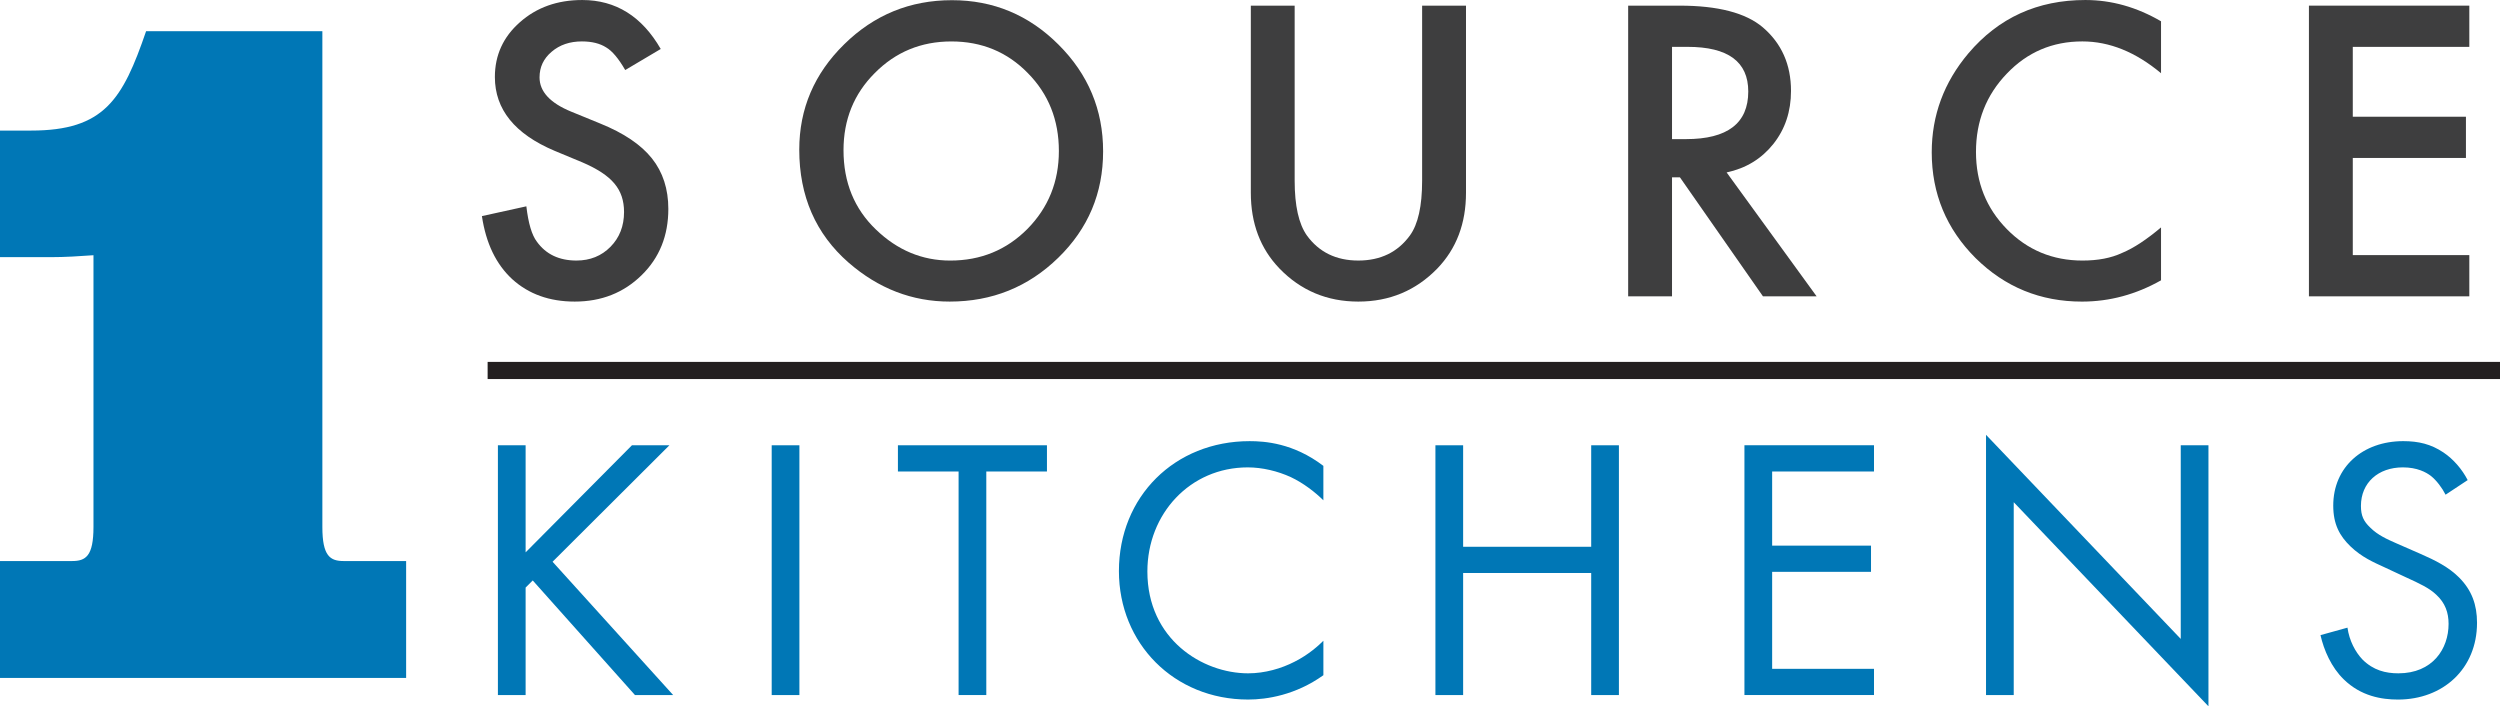<?xml version="1.0" encoding="UTF-8"?><svg id="Layer_2" xmlns="http://www.w3.org/2000/svg" viewBox="0 0 145.706 41.164"><g id="Layer_1-2"><line x1="28.42" y1="21.592" x2="145.706" y2="21.592" style="fill:none; stroke:#231f20; stroke-miterlimit:10;"/><path d="M0,14.988V7.61H1.816c4.257,0,5.336-1.816,6.698-5.79h10.274V30.712c0,1.703,.455,1.987,1.249,1.987h3.633v6.811H0v-6.811H4.2c.795,0,1.248-.284,1.248-1.987V14.875c-.795,.057-1.646,.113-2.497,.113H0Z" style="fill:#0077b6;"/><g><path d="M38.512,2.853l-2.073,1.229c-.388-.673-.758-1.112-1.108-1.317-.366-.234-.838-.351-1.416-.351-.709,0-1.298,.202-1.766,.604-.469,.395-.703,.893-.703,1.492,0,.827,.615,1.492,1.844,1.997l1.689,.691c1.375,.556,2.381,1.234,3.018,2.035s.955,1.783,.955,2.946c0,1.558-.52,2.846-1.559,3.862-1.046,1.024-2.345,1.536-3.895,1.536-1.471,0-2.685-.435-3.644-1.306-.943-.87-1.532-2.096-1.767-3.676l2.59-.57c.117,.995,.322,1.683,.614,2.062,.526,.732,1.295,1.098,2.305,1.098,.797,0,1.459-.267,1.985-.801,.527-.534,.79-1.21,.79-2.03,0-.329-.046-.631-.137-.905-.092-.274-.234-.526-.428-.757-.194-.23-.444-.446-.752-.647s-.673-.393-1.098-.576l-1.635-.68c-2.318-.98-3.478-2.414-3.478-4.301,0-1.272,.486-2.337,1.459-3.193,.973-.863,2.184-1.294,3.632-1.294,1.953,0,3.479,.951,4.575,2.853Z" style="fill:#3e3e3f;"/><path d="M46.583,8.723c0-2.384,.874-4.433,2.623-6.145C50.946,.867,53.039,.011,55.481,.011c2.414,0,4.484,.863,6.211,2.589,1.733,1.727,2.6,3.8,2.6,6.221,0,2.436-.87,4.502-2.611,6.199-1.748,1.705-3.858,2.557-6.33,2.557-2.188,0-4.151-.757-5.893-2.271-1.916-1.675-2.875-3.87-2.875-6.583Zm2.579,.033c0,1.873,.629,3.412,1.887,4.619,1.251,1.207,2.695,1.811,4.334,1.811,1.777,0,3.277-.615,4.499-1.844,1.222-1.243,1.832-2.757,1.832-4.542,0-1.807-.604-3.321-1.811-4.542-1.199-1.229-2.685-1.843-4.454-1.843-1.764,0-3.252,.615-4.466,1.843-1.215,1.214-1.821,2.714-1.821,4.499Z" style="fill:#3e3e3f;"/><path d="M75.456,.329V10.533c0,1.456,.238,2.52,.714,3.193,.709,.973,1.708,1.459,2.995,1.459,1.295,0,2.297-.487,3.007-1.459,.475-.651,.713-1.715,.713-3.193V.329h2.557V11.235c0,1.785-.557,3.255-1.668,4.411-1.251,1.288-2.787,1.931-4.608,1.931s-3.354-.644-4.598-1.931c-1.111-1.156-1.667-2.626-1.667-4.411V.329h2.556Z" style="fill:#3e3e3f;"/><path d="M100.632,10.05l5.244,7.22h-3.127l-4.839-6.935h-.461v6.935h-2.556V.329h2.995c2.238,0,3.854,.42,4.85,1.262,1.097,.937,1.646,2.172,1.646,3.708,0,1.2-.344,2.231-1.031,3.094-.688,.863-1.595,1.416-2.721,1.657Zm-3.183-1.942h.812c2.421,0,3.632-.925,3.632-2.776,0-1.734-1.178-2.601-3.533-2.601h-.911v5.376Z" style="fill:#3e3e3f;"/><path d="M125.95,1.24v3.028c-1.478-1.236-3.006-1.854-4.586-1.854-1.741,0-3.208,.625-4.4,1.876-1.199,1.244-1.799,2.765-1.799,4.564,0,1.777,.6,3.277,1.799,4.499,1.2,1.222,2.67,1.833,4.411,1.833,.899,0,1.664-.146,2.293-.439,.352-.146,.715-.344,1.092-.593,.377-.249,.773-.548,1.19-.899v3.083c-1.463,.827-2.999,1.24-4.608,1.24-2.421,0-4.487-.845-6.199-2.535-1.704-1.704-2.557-3.759-2.557-6.166,0-2.158,.714-4.082,2.14-5.771,1.756-2.07,4.027-3.105,6.814-3.105,1.521,0,2.991,.413,4.41,1.24Z" style="fill:#3e3e3f;"/><path d="M143.918,2.732h-6.792V6.803h6.595v2.403h-6.595v5.662h6.792v2.403h-9.348V.329h9.348V2.732Z" style="fill:#3e3e3f;"/></g><g><path d="M30.633,32.194l6.198-6.242h2.183l-6.809,6.788,7.028,7.769h-2.226l-5.958-6.679-.415,.415v6.264h-1.615v-14.558h1.615v6.242Z" style="fill:#0077b6;"/><path d="M46.591,25.952v14.558h-1.615v-14.558h1.615Z" style="fill:#0077b6;"/><path d="M57.484,27.48v13.029h-1.615v-13.029h-3.536v-1.528h8.686v1.528h-3.536Z" style="fill:#0077b6;"/><path d="M77.129,29.16c-.458-.458-1.156-1.004-1.898-1.353-.764-.349-1.659-.567-2.51-.567-3.361,0-5.849,2.706-5.849,6.067,0,3.95,3.208,5.936,5.871,5.936,.982,0,1.943-.283,2.706-.676,.829-.415,1.419-.961,1.681-1.222v2.007c-1.615,1.157-3.295,1.419-4.387,1.419-4.321,0-7.53-3.274-7.53-7.486,0-4.343,3.252-7.574,7.617-7.574,.873,0,2.554,.109,4.299,1.441v2.007Z" style="fill:#0077b6;"/><path d="M85.275,31.867h7.464v-5.915h1.615v14.558h-1.615v-7.115h-7.464v7.115h-1.615v-14.558h1.615v5.915Z" style="fill:#0077b6;"/><path d="M109.221,27.48h-5.936v4.321h5.762v1.527h-5.762v5.653h5.936v1.527h-7.551v-14.558h7.551v1.528Z" style="fill:#0077b6;"/><path d="M115.75,40.51v-15.168l11.349,11.895v-11.284h1.615v15.212l-11.349-11.895v11.24h-1.615Z" style="fill:#0077b6;"/><path d="M142.534,28.833c-.196-.393-.524-.829-.851-1.092-.284-.218-.808-.501-1.637-.501-1.44,0-2.445,.895-2.445,2.247,0,.567,.153,.895,.546,1.266,.436,.436,.982,.676,1.528,.917l1.397,.611c.851,.371,1.637,.764,2.248,1.375,.742,.742,1.047,1.594,1.047,2.641,0,2.685-1.986,4.475-4.605,4.475-.96,0-2.161-.197-3.165-1.179-.72-.698-1.156-1.702-1.353-2.576l1.572-.436c.109,.764,.458,1.419,.873,1.855,.633,.634,1.353,.807,2.095,.807,1.986,0,2.925-1.418,2.925-2.881,0-.655-.196-1.222-.72-1.702-.415-.393-.982-.655-1.746-1.004l-1.309-.611c-.568-.262-1.288-.567-1.943-1.201-.633-.611-1.004-1.287-1.004-2.379,0-2.247,1.724-3.754,4.081-3.754,.895,0,1.615,.175,2.335,.655,.589,.393,1.092,.982,1.419,1.615l-1.288,.851Z" style="fill:#0077b6;"/></g></g></svg>